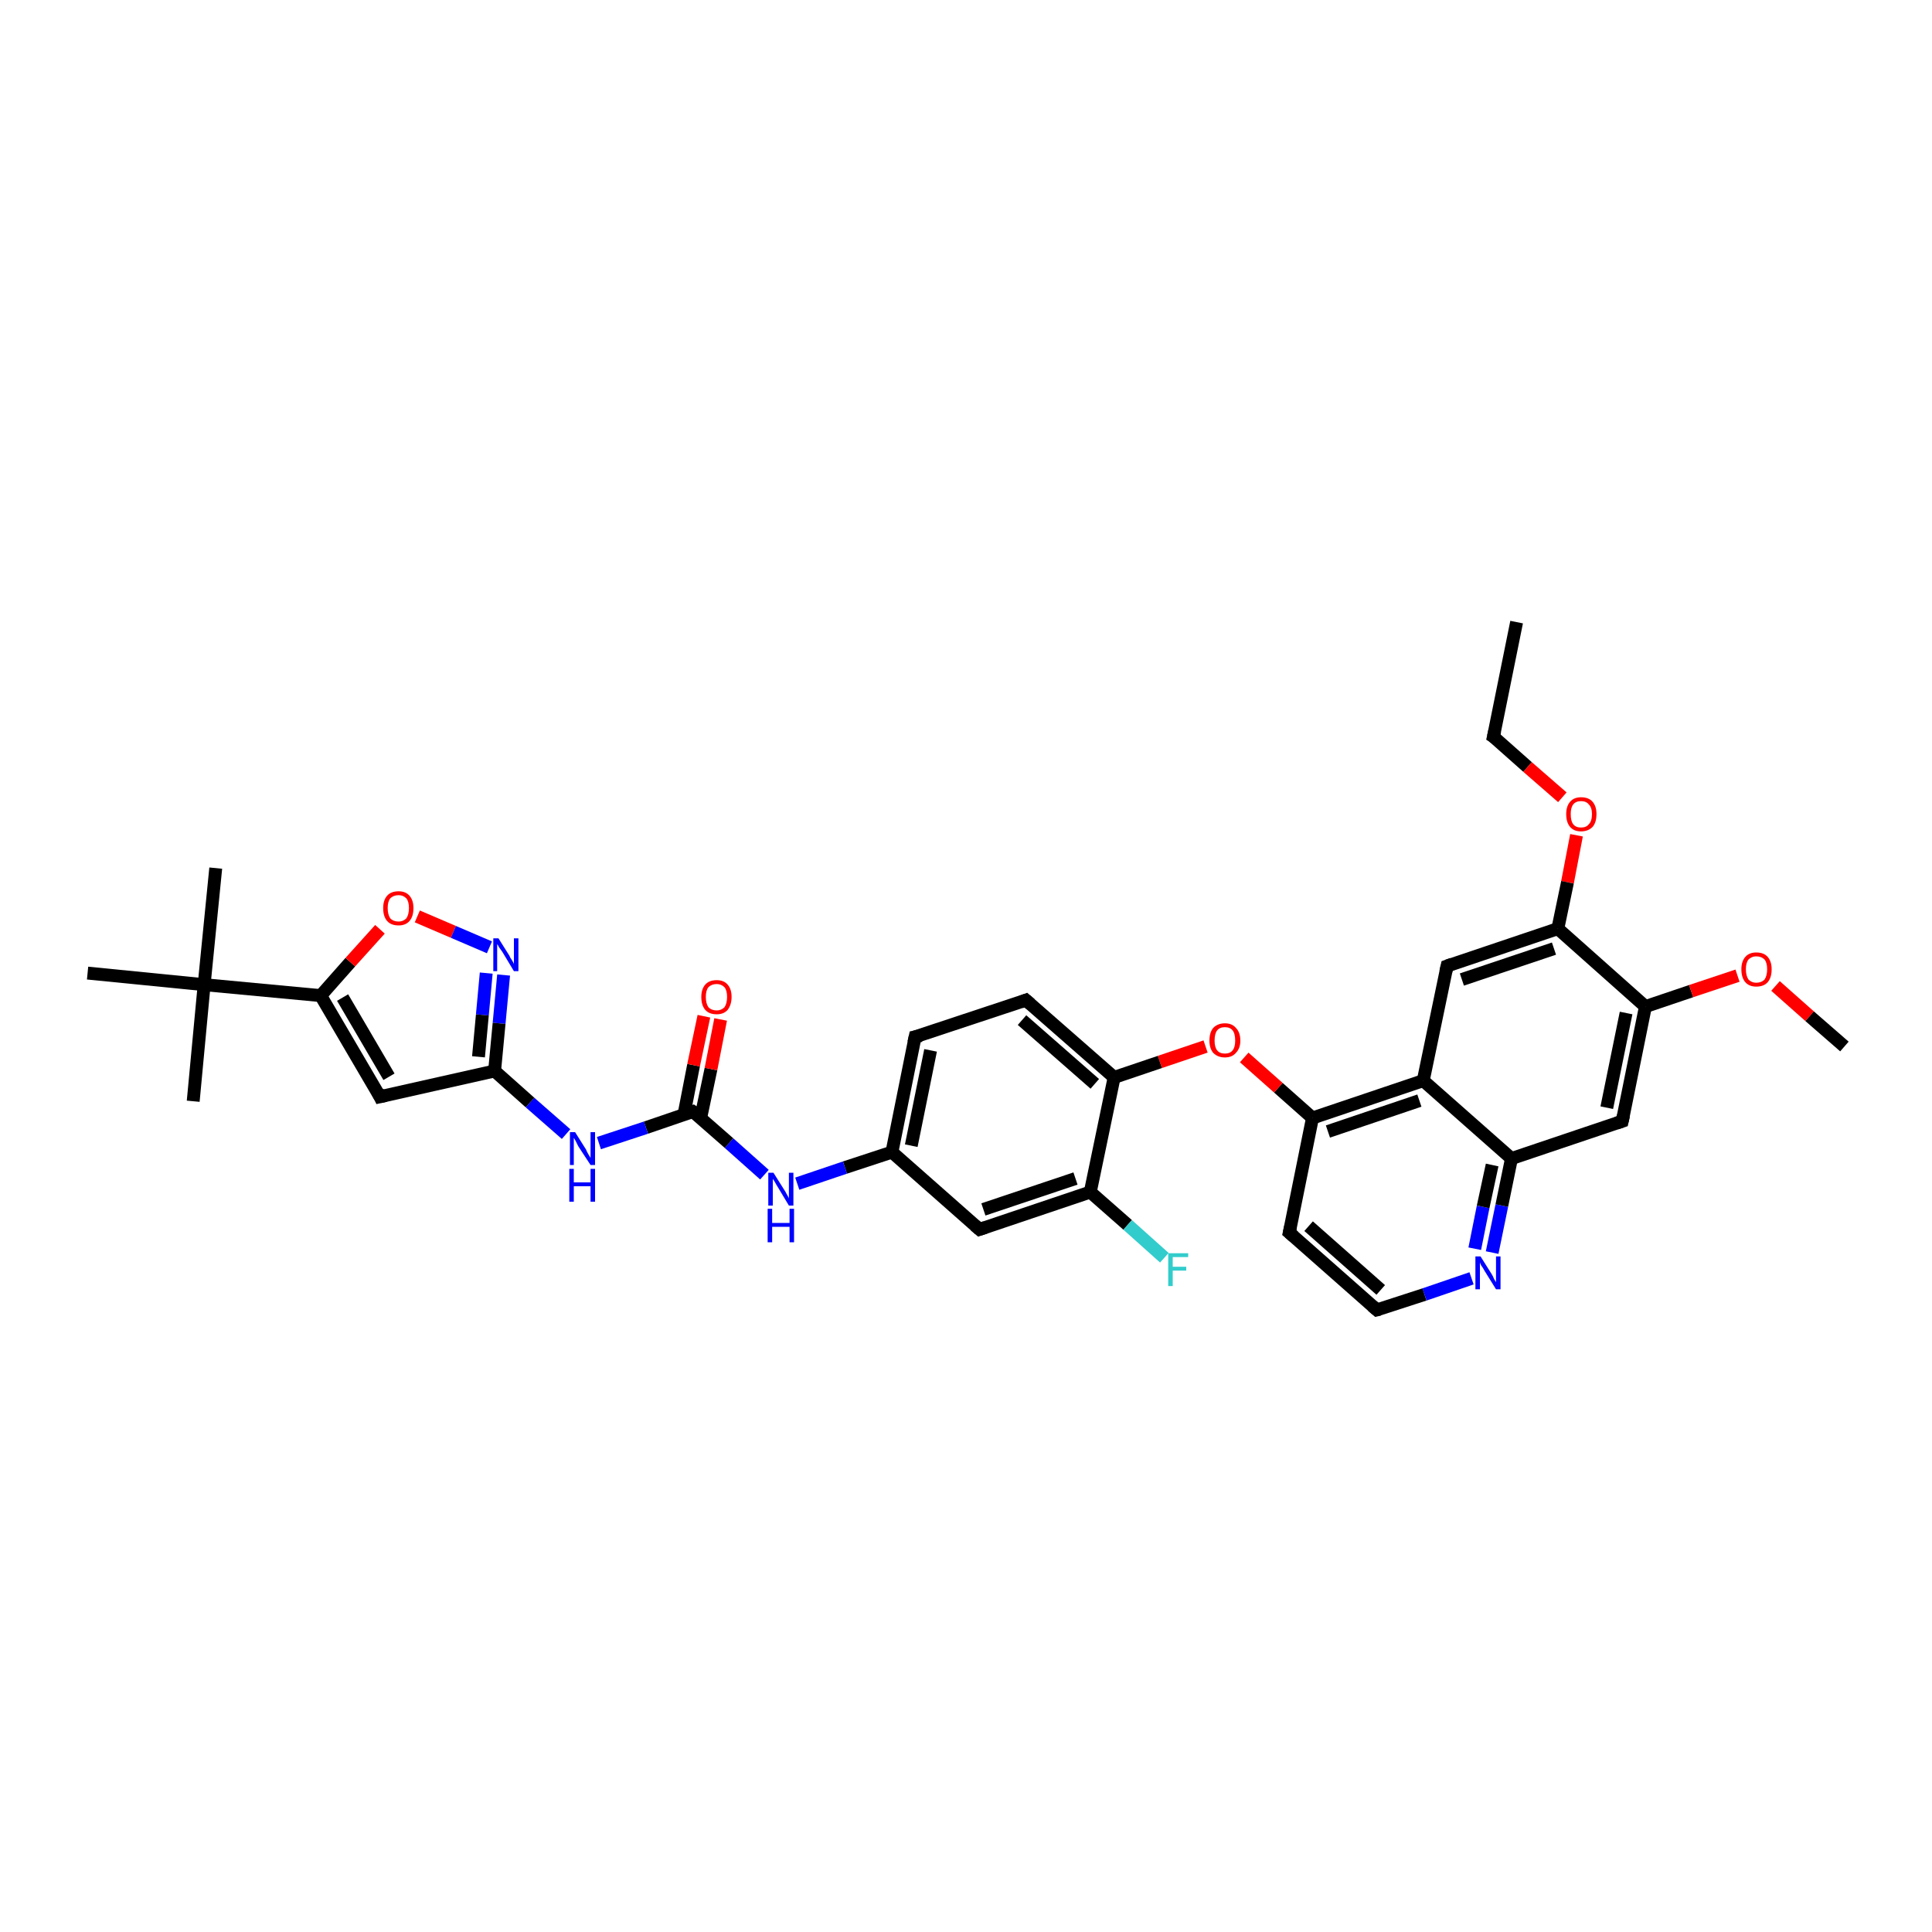 <?xml version='1.0' encoding='iso-8859-1'?>
<svg version='1.1' baseProfile='full'
              xmlns='http://www.w3.org/2000/svg'
                      xmlns:rdkit='http://www.rdkit.org/xml'
                      xmlns:xlink='http://www.w3.org/1999/xlink'
                  xml:space='preserve'
width='300px' height='300px' viewBox='0 0 300 300'>
<!-- END OF HEADER -->
<rect style='opacity:1.0;fill:#FFFFFF;stroke:none' width='300.0' height='300.0' x='0.0' y='0.0'> </rect>
<path class='bond-0 atom-0 atom-1' d='M 235.5,96.6 L 231.9,114.4' style='fill:none;fill-rule:evenodd;stroke:#000000;stroke-width:2.0px;stroke-linecap:butt;stroke-linejoin:miter;stroke-opacity:1' />
<path class='bond-1 atom-1 atom-2' d='M 231.9,114.4 L 237.2,119.1' style='fill:none;fill-rule:evenodd;stroke:#000000;stroke-width:2.0px;stroke-linecap:butt;stroke-linejoin:miter;stroke-opacity:1' />
<path class='bond-1 atom-1 atom-2' d='M 237.2,119.1 L 242.6,123.8' style='fill:none;fill-rule:evenodd;stroke:#FF0000;stroke-width:2.0px;stroke-linecap:butt;stroke-linejoin:miter;stroke-opacity:1' />
<path class='bond-2 atom-2 atom-3' d='M 244.8,129.7 L 243.4,137.0' style='fill:none;fill-rule:evenodd;stroke:#FF0000;stroke-width:2.0px;stroke-linecap:butt;stroke-linejoin:miter;stroke-opacity:1' />
<path class='bond-2 atom-2 atom-3' d='M 243.4,137.0 L 241.9,144.2' style='fill:none;fill-rule:evenodd;stroke:#000000;stroke-width:2.0px;stroke-linecap:butt;stroke-linejoin:miter;stroke-opacity:1' />
<path class='bond-3 atom-3 atom-4' d='M 241.9,144.2 L 224.7,150.0' style='fill:none;fill-rule:evenodd;stroke:#000000;stroke-width:2.0px;stroke-linecap:butt;stroke-linejoin:miter;stroke-opacity:1' />
<path class='bond-3 atom-3 atom-4' d='M 241.3,147.3 L 227.0,152.1' style='fill:none;fill-rule:evenodd;stroke:#000000;stroke-width:2.0px;stroke-linecap:butt;stroke-linejoin:miter;stroke-opacity:1' />
<path class='bond-4 atom-4 atom-5' d='M 224.7,150.0 L 221.0,167.8' style='fill:none;fill-rule:evenodd;stroke:#000000;stroke-width:2.0px;stroke-linecap:butt;stroke-linejoin:miter;stroke-opacity:1' />
<path class='bond-5 atom-5 atom-6' d='M 221.0,167.8 L 203.8,173.6' style='fill:none;fill-rule:evenodd;stroke:#000000;stroke-width:2.0px;stroke-linecap:butt;stroke-linejoin:miter;stroke-opacity:1' />
<path class='bond-5 atom-5 atom-6' d='M 220.4,170.9 L 206.2,175.7' style='fill:none;fill-rule:evenodd;stroke:#000000;stroke-width:2.0px;stroke-linecap:butt;stroke-linejoin:miter;stroke-opacity:1' />
<path class='bond-6 atom-6 atom-7' d='M 203.8,173.6 L 198.5,168.9' style='fill:none;fill-rule:evenodd;stroke:#000000;stroke-width:2.0px;stroke-linecap:butt;stroke-linejoin:miter;stroke-opacity:1' />
<path class='bond-6 atom-6 atom-7' d='M 198.5,168.9 L 193.2,164.2' style='fill:none;fill-rule:evenodd;stroke:#FF0000;stroke-width:2.0px;stroke-linecap:butt;stroke-linejoin:miter;stroke-opacity:1' />
<path class='bond-7 atom-7 atom-8' d='M 187.2,162.5 L 180.1,164.9' style='fill:none;fill-rule:evenodd;stroke:#FF0000;stroke-width:2.0px;stroke-linecap:butt;stroke-linejoin:miter;stroke-opacity:1' />
<path class='bond-7 atom-7 atom-8' d='M 180.1,164.9 L 173.0,167.3' style='fill:none;fill-rule:evenodd;stroke:#000000;stroke-width:2.0px;stroke-linecap:butt;stroke-linejoin:miter;stroke-opacity:1' />
<path class='bond-8 atom-8 atom-9' d='M 173.0,167.3 L 159.3,155.3' style='fill:none;fill-rule:evenodd;stroke:#000000;stroke-width:2.0px;stroke-linecap:butt;stroke-linejoin:miter;stroke-opacity:1' />
<path class='bond-8 atom-8 atom-9' d='M 170.0,168.3 L 158.7,158.4' style='fill:none;fill-rule:evenodd;stroke:#000000;stroke-width:2.0px;stroke-linecap:butt;stroke-linejoin:miter;stroke-opacity:1' />
<path class='bond-9 atom-9 atom-10' d='M 159.3,155.3 L 142.1,161.0' style='fill:none;fill-rule:evenodd;stroke:#000000;stroke-width:2.0px;stroke-linecap:butt;stroke-linejoin:miter;stroke-opacity:1' />
<path class='bond-10 atom-10 atom-11' d='M 142.1,161.0 L 138.5,178.9' style='fill:none;fill-rule:evenodd;stroke:#000000;stroke-width:2.0px;stroke-linecap:butt;stroke-linejoin:miter;stroke-opacity:1' />
<path class='bond-10 atom-10 atom-11' d='M 144.5,163.1 L 141.5,177.9' style='fill:none;fill-rule:evenodd;stroke:#000000;stroke-width:2.0px;stroke-linecap:butt;stroke-linejoin:miter;stroke-opacity:1' />
<path class='bond-11 atom-11 atom-12' d='M 138.5,178.9 L 131.2,181.3' style='fill:none;fill-rule:evenodd;stroke:#000000;stroke-width:2.0px;stroke-linecap:butt;stroke-linejoin:miter;stroke-opacity:1' />
<path class='bond-11 atom-11 atom-12' d='M 131.2,181.3 L 123.8,183.8' style='fill:none;fill-rule:evenodd;stroke:#0000FF;stroke-width:2.0px;stroke-linecap:butt;stroke-linejoin:miter;stroke-opacity:1' />
<path class='bond-12 atom-12 atom-13' d='M 118.7,182.4 L 113.2,177.5' style='fill:none;fill-rule:evenodd;stroke:#0000FF;stroke-width:2.0px;stroke-linecap:butt;stroke-linejoin:miter;stroke-opacity:1' />
<path class='bond-12 atom-12 atom-13' d='M 113.2,177.5 L 107.6,172.6' style='fill:none;fill-rule:evenodd;stroke:#000000;stroke-width:2.0px;stroke-linecap:butt;stroke-linejoin:miter;stroke-opacity:1' />
<path class='bond-13 atom-13 atom-14' d='M 108.8,173.6 L 110.4,166.0' style='fill:none;fill-rule:evenodd;stroke:#000000;stroke-width:2.0px;stroke-linecap:butt;stroke-linejoin:miter;stroke-opacity:1' />
<path class='bond-13 atom-13 atom-14' d='M 110.4,166.0 L 111.9,158.3' style='fill:none;fill-rule:evenodd;stroke:#FF0000;stroke-width:2.0px;stroke-linecap:butt;stroke-linejoin:miter;stroke-opacity:1' />
<path class='bond-13 atom-13 atom-14' d='M 106.2,173.1 L 107.7,165.4' style='fill:none;fill-rule:evenodd;stroke:#000000;stroke-width:2.0px;stroke-linecap:butt;stroke-linejoin:miter;stroke-opacity:1' />
<path class='bond-13 atom-13 atom-14' d='M 107.7,165.4 L 109.3,157.8' style='fill:none;fill-rule:evenodd;stroke:#FF0000;stroke-width:2.0px;stroke-linecap:butt;stroke-linejoin:miter;stroke-opacity:1' />
<path class='bond-14 atom-13 atom-15' d='M 107.6,172.6 L 100.3,175.1' style='fill:none;fill-rule:evenodd;stroke:#000000;stroke-width:2.0px;stroke-linecap:butt;stroke-linejoin:miter;stroke-opacity:1' />
<path class='bond-14 atom-13 atom-15' d='M 100.3,175.1 L 93.0,177.5' style='fill:none;fill-rule:evenodd;stroke:#0000FF;stroke-width:2.0px;stroke-linecap:butt;stroke-linejoin:miter;stroke-opacity:1' />
<path class='bond-15 atom-15 atom-16' d='M 87.9,176.1 L 82.3,171.2' style='fill:none;fill-rule:evenodd;stroke:#0000FF;stroke-width:2.0px;stroke-linecap:butt;stroke-linejoin:miter;stroke-opacity:1' />
<path class='bond-15 atom-15 atom-16' d='M 82.3,171.2 L 76.8,166.3' style='fill:none;fill-rule:evenodd;stroke:#000000;stroke-width:2.0px;stroke-linecap:butt;stroke-linejoin:miter;stroke-opacity:1' />
<path class='bond-16 atom-16 atom-17' d='M 76.8,166.3 L 59.0,170.3' style='fill:none;fill-rule:evenodd;stroke:#000000;stroke-width:2.0px;stroke-linecap:butt;stroke-linejoin:miter;stroke-opacity:1' />
<path class='bond-17 atom-17 atom-18' d='M 59.0,170.3 L 49.8,154.6' style='fill:none;fill-rule:evenodd;stroke:#000000;stroke-width:2.0px;stroke-linecap:butt;stroke-linejoin:miter;stroke-opacity:1' />
<path class='bond-17 atom-17 atom-18' d='M 60.4,167.2 L 53.2,154.9' style='fill:none;fill-rule:evenodd;stroke:#000000;stroke-width:2.0px;stroke-linecap:butt;stroke-linejoin:miter;stroke-opacity:1' />
<path class='bond-18 atom-18 atom-19' d='M 49.8,154.6 L 54.4,149.4' style='fill:none;fill-rule:evenodd;stroke:#000000;stroke-width:2.0px;stroke-linecap:butt;stroke-linejoin:miter;stroke-opacity:1' />
<path class='bond-18 atom-18 atom-19' d='M 54.4,149.4 L 59.0,144.3' style='fill:none;fill-rule:evenodd;stroke:#FF0000;stroke-width:2.0px;stroke-linecap:butt;stroke-linejoin:miter;stroke-opacity:1' />
<path class='bond-19 atom-19 atom-20' d='M 64.8,142.3 L 70.4,144.7' style='fill:none;fill-rule:evenodd;stroke:#FF0000;stroke-width:2.0px;stroke-linecap:butt;stroke-linejoin:miter;stroke-opacity:1' />
<path class='bond-19 atom-19 atom-20' d='M 70.4,144.7 L 76.0,147.1' style='fill:none;fill-rule:evenodd;stroke:#0000FF;stroke-width:2.0px;stroke-linecap:butt;stroke-linejoin:miter;stroke-opacity:1' />
<path class='bond-20 atom-18 atom-21' d='M 49.8,154.6 L 31.7,152.9' style='fill:none;fill-rule:evenodd;stroke:#000000;stroke-width:2.0px;stroke-linecap:butt;stroke-linejoin:miter;stroke-opacity:1' />
<path class='bond-21 atom-21 atom-22' d='M 31.7,152.9 L 33.5,134.8' style='fill:none;fill-rule:evenodd;stroke:#000000;stroke-width:2.0px;stroke-linecap:butt;stroke-linejoin:miter;stroke-opacity:1' />
<path class='bond-22 atom-21 atom-23' d='M 31.7,152.9 L 30.0,171.0' style='fill:none;fill-rule:evenodd;stroke:#000000;stroke-width:2.0px;stroke-linecap:butt;stroke-linejoin:miter;stroke-opacity:1' />
<path class='bond-23 atom-21 atom-24' d='M 31.7,152.9 L 13.6,151.1' style='fill:none;fill-rule:evenodd;stroke:#000000;stroke-width:2.0px;stroke-linecap:butt;stroke-linejoin:miter;stroke-opacity:1' />
<path class='bond-24 atom-11 atom-25' d='M 138.5,178.9 L 152.1,190.9' style='fill:none;fill-rule:evenodd;stroke:#000000;stroke-width:2.0px;stroke-linecap:butt;stroke-linejoin:miter;stroke-opacity:1' />
<path class='bond-25 atom-25 atom-26' d='M 152.1,190.9 L 169.3,185.1' style='fill:none;fill-rule:evenodd;stroke:#000000;stroke-width:2.0px;stroke-linecap:butt;stroke-linejoin:miter;stroke-opacity:1' />
<path class='bond-25 atom-25 atom-26' d='M 152.7,187.8 L 167.0,183.0' style='fill:none;fill-rule:evenodd;stroke:#000000;stroke-width:2.0px;stroke-linecap:butt;stroke-linejoin:miter;stroke-opacity:1' />
<path class='bond-26 atom-26 atom-27' d='M 169.3,185.1 L 175.1,190.2' style='fill:none;fill-rule:evenodd;stroke:#000000;stroke-width:2.0px;stroke-linecap:butt;stroke-linejoin:miter;stroke-opacity:1' />
<path class='bond-26 atom-26 atom-27' d='M 175.1,190.2 L 180.8,195.3' style='fill:none;fill-rule:evenodd;stroke:#33CCCC;stroke-width:2.0px;stroke-linecap:butt;stroke-linejoin:miter;stroke-opacity:1' />
<path class='bond-27 atom-6 atom-28' d='M 203.8,173.6 L 200.2,191.4' style='fill:none;fill-rule:evenodd;stroke:#000000;stroke-width:2.0px;stroke-linecap:butt;stroke-linejoin:miter;stroke-opacity:1' />
<path class='bond-28 atom-28 atom-29' d='M 200.2,191.4 L 213.8,203.4' style='fill:none;fill-rule:evenodd;stroke:#000000;stroke-width:2.0px;stroke-linecap:butt;stroke-linejoin:miter;stroke-opacity:1' />
<path class='bond-28 atom-28 atom-29' d='M 203.2,190.4 L 214.4,200.3' style='fill:none;fill-rule:evenodd;stroke:#000000;stroke-width:2.0px;stroke-linecap:butt;stroke-linejoin:miter;stroke-opacity:1' />
<path class='bond-29 atom-29 atom-30' d='M 213.8,203.4 L 221.2,201.0' style='fill:none;fill-rule:evenodd;stroke:#000000;stroke-width:2.0px;stroke-linecap:butt;stroke-linejoin:miter;stroke-opacity:1' />
<path class='bond-29 atom-29 atom-30' d='M 221.2,201.0 L 228.5,198.5' style='fill:none;fill-rule:evenodd;stroke:#0000FF;stroke-width:2.0px;stroke-linecap:butt;stroke-linejoin:miter;stroke-opacity:1' />
<path class='bond-30 atom-30 atom-31' d='M 231.7,194.5 L 233.2,187.2' style='fill:none;fill-rule:evenodd;stroke:#0000FF;stroke-width:2.0px;stroke-linecap:butt;stroke-linejoin:miter;stroke-opacity:1' />
<path class='bond-30 atom-30 atom-31' d='M 233.2,187.2 L 234.7,179.9' style='fill:none;fill-rule:evenodd;stroke:#000000;stroke-width:2.0px;stroke-linecap:butt;stroke-linejoin:miter;stroke-opacity:1' />
<path class='bond-30 atom-30 atom-31' d='M 229.0,193.9 L 230.3,187.4' style='fill:none;fill-rule:evenodd;stroke:#0000FF;stroke-width:2.0px;stroke-linecap:butt;stroke-linejoin:miter;stroke-opacity:1' />
<path class='bond-30 atom-30 atom-31' d='M 230.3,187.4 L 231.7,180.9' style='fill:none;fill-rule:evenodd;stroke:#000000;stroke-width:2.0px;stroke-linecap:butt;stroke-linejoin:miter;stroke-opacity:1' />
<path class='bond-31 atom-31 atom-32' d='M 234.7,179.9 L 251.9,174.1' style='fill:none;fill-rule:evenodd;stroke:#000000;stroke-width:2.0px;stroke-linecap:butt;stroke-linejoin:miter;stroke-opacity:1' />
<path class='bond-32 atom-32 atom-33' d='M 251.9,174.1 L 255.5,156.3' style='fill:none;fill-rule:evenodd;stroke:#000000;stroke-width:2.0px;stroke-linecap:butt;stroke-linejoin:miter;stroke-opacity:1' />
<path class='bond-32 atom-32 atom-33' d='M 249.5,172.0 L 252.5,157.3' style='fill:none;fill-rule:evenodd;stroke:#000000;stroke-width:2.0px;stroke-linecap:butt;stroke-linejoin:miter;stroke-opacity:1' />
<path class='bond-33 atom-33 atom-34' d='M 255.5,156.3 L 262.6,153.9' style='fill:none;fill-rule:evenodd;stroke:#000000;stroke-width:2.0px;stroke-linecap:butt;stroke-linejoin:miter;stroke-opacity:1' />
<path class='bond-33 atom-33 atom-34' d='M 262.6,153.9 L 269.8,151.5' style='fill:none;fill-rule:evenodd;stroke:#FF0000;stroke-width:2.0px;stroke-linecap:butt;stroke-linejoin:miter;stroke-opacity:1' />
<path class='bond-34 atom-34 atom-35' d='M 275.7,153.1 L 281.0,157.8' style='fill:none;fill-rule:evenodd;stroke:#FF0000;stroke-width:2.0px;stroke-linecap:butt;stroke-linejoin:miter;stroke-opacity:1' />
<path class='bond-34 atom-34 atom-35' d='M 281.0,157.8 L 286.4,162.5' style='fill:none;fill-rule:evenodd;stroke:#000000;stroke-width:2.0px;stroke-linecap:butt;stroke-linejoin:miter;stroke-opacity:1' />
<path class='bond-35 atom-33 atom-3' d='M 255.5,156.3 L 241.9,144.2' style='fill:none;fill-rule:evenodd;stroke:#000000;stroke-width:2.0px;stroke-linecap:butt;stroke-linejoin:miter;stroke-opacity:1' />
<path class='bond-36 atom-31 atom-5' d='M 234.7,179.9 L 221.0,167.8' style='fill:none;fill-rule:evenodd;stroke:#000000;stroke-width:2.0px;stroke-linecap:butt;stroke-linejoin:miter;stroke-opacity:1' />
<path class='bond-37 atom-26 atom-8' d='M 169.3,185.1 L 173.0,167.3' style='fill:none;fill-rule:evenodd;stroke:#000000;stroke-width:2.0px;stroke-linecap:butt;stroke-linejoin:miter;stroke-opacity:1' />
<path class='bond-38 atom-20 atom-16' d='M 78.2,151.4 L 77.5,158.9' style='fill:none;fill-rule:evenodd;stroke:#0000FF;stroke-width:2.0px;stroke-linecap:butt;stroke-linejoin:miter;stroke-opacity:1' />
<path class='bond-38 atom-20 atom-16' d='M 77.5,158.9 L 76.8,166.3' style='fill:none;fill-rule:evenodd;stroke:#000000;stroke-width:2.0px;stroke-linecap:butt;stroke-linejoin:miter;stroke-opacity:1' />
<path class='bond-38 atom-20 atom-16' d='M 75.5,151.1 L 74.9,157.6' style='fill:none;fill-rule:evenodd;stroke:#0000FF;stroke-width:2.0px;stroke-linecap:butt;stroke-linejoin:miter;stroke-opacity:1' />
<path class='bond-38 atom-20 atom-16' d='M 74.9,157.6 L 74.3,164.1' style='fill:none;fill-rule:evenodd;stroke:#000000;stroke-width:2.0px;stroke-linecap:butt;stroke-linejoin:miter;stroke-opacity:1' />
<path d='M 232.1,113.5 L 231.9,114.4 L 232.2,114.6' style='fill:none;stroke:#000000;stroke-width:2.0px;stroke-linecap:butt;stroke-linejoin:miter;stroke-opacity:1;' />
<path d='M 225.5,149.7 L 224.7,150.0 L 224.5,150.9' style='fill:none;stroke:#000000;stroke-width:2.0px;stroke-linecap:butt;stroke-linejoin:miter;stroke-opacity:1;' />
<path d='M 160.0,155.9 L 159.3,155.3 L 158.5,155.6' style='fill:none;stroke:#000000;stroke-width:2.0px;stroke-linecap:butt;stroke-linejoin:miter;stroke-opacity:1;' />
<path d='M 143.0,160.8 L 142.1,161.0 L 141.9,161.9' style='fill:none;stroke:#000000;stroke-width:2.0px;stroke-linecap:butt;stroke-linejoin:miter;stroke-opacity:1;' />
<path d='M 107.9,172.8 L 107.6,172.6 L 107.3,172.7' style='fill:none;stroke:#000000;stroke-width:2.0px;stroke-linecap:butt;stroke-linejoin:miter;stroke-opacity:1;' />
<path d='M 59.9,170.1 L 59.0,170.3 L 58.6,169.5' style='fill:none;stroke:#000000;stroke-width:2.0px;stroke-linecap:butt;stroke-linejoin:miter;stroke-opacity:1;' />
<path d='M 151.4,190.3 L 152.1,190.9 L 153.0,190.6' style='fill:none;stroke:#000000;stroke-width:2.0px;stroke-linecap:butt;stroke-linejoin:miter;stroke-opacity:1;' />
<path d='M 200.4,190.5 L 200.2,191.4 L 200.9,192.0' style='fill:none;stroke:#000000;stroke-width:2.0px;stroke-linecap:butt;stroke-linejoin:miter;stroke-opacity:1;' />
<path d='M 213.1,202.8 L 213.8,203.4 L 214.2,203.3' style='fill:none;stroke:#000000;stroke-width:2.0px;stroke-linecap:butt;stroke-linejoin:miter;stroke-opacity:1;' />
<path d='M 251.0,174.4 L 251.9,174.1 L 252.1,173.2' style='fill:none;stroke:#000000;stroke-width:2.0px;stroke-linecap:butt;stroke-linejoin:miter;stroke-opacity:1;' />
<path class='atom-2' d='M 243.2 126.4
Q 243.2 125.2, 243.8 124.5
Q 244.4 123.8, 245.5 123.8
Q 246.7 123.8, 247.3 124.5
Q 247.9 125.2, 247.9 126.4
Q 247.9 127.7, 247.3 128.4
Q 246.6 129.1, 245.5 129.1
Q 244.4 129.1, 243.8 128.4
Q 243.2 127.7, 243.2 126.4
M 245.5 128.5
Q 246.3 128.5, 246.7 128.0
Q 247.2 127.5, 247.2 126.4
Q 247.2 125.4, 246.7 124.9
Q 246.3 124.4, 245.5 124.4
Q 244.7 124.4, 244.3 124.9
Q 243.9 125.4, 243.9 126.4
Q 243.9 127.5, 244.3 128.0
Q 244.7 128.5, 245.5 128.5
' fill='#FF0000'/>
<path class='atom-7' d='M 187.8 161.6
Q 187.8 160.3, 188.4 159.6
Q 189.1 158.9, 190.2 158.9
Q 191.3 158.9, 191.9 159.6
Q 192.6 160.3, 192.6 161.6
Q 192.6 162.8, 191.9 163.5
Q 191.3 164.2, 190.2 164.2
Q 189.1 164.2, 188.4 163.5
Q 187.8 162.8, 187.8 161.6
M 190.2 163.6
Q 191.0 163.6, 191.4 163.1
Q 191.8 162.6, 191.8 161.6
Q 191.8 160.5, 191.4 160.0
Q 191.0 159.5, 190.2 159.5
Q 189.4 159.5, 189.0 160.0
Q 188.6 160.5, 188.6 161.6
Q 188.6 162.6, 189.0 163.1
Q 189.4 163.6, 190.2 163.6
' fill='#FF0000'/>
<path class='atom-12' d='M 120.1 182.1
L 121.8 184.8
Q 122.0 185.1, 122.2 185.5
Q 122.5 186.0, 122.5 186.1
L 122.5 182.1
L 123.2 182.1
L 123.2 187.2
L 122.5 187.2
L 120.7 184.2
Q 120.5 183.9, 120.3 183.5
Q 120.0 183.1, 120.0 183.0
L 120.0 187.2
L 119.3 187.2
L 119.3 182.1
L 120.1 182.1
' fill='#0000FF'/>
<path class='atom-12' d='M 119.2 187.7
L 119.9 187.7
L 119.9 189.9
L 122.6 189.9
L 122.6 187.7
L 123.3 187.7
L 123.3 192.9
L 122.6 192.9
L 122.6 190.5
L 119.9 190.5
L 119.9 192.9
L 119.2 192.9
L 119.2 187.7
' fill='#0000FF'/>
<path class='atom-14' d='M 108.9 154.8
Q 108.9 153.6, 109.5 152.9
Q 110.1 152.2, 111.3 152.2
Q 112.4 152.2, 113.0 152.9
Q 113.6 153.6, 113.6 154.8
Q 113.6 156.0, 113.0 156.8
Q 112.4 157.5, 111.3 157.5
Q 110.1 157.5, 109.5 156.8
Q 108.9 156.1, 108.9 154.8
M 111.3 156.9
Q 112.0 156.9, 112.5 156.4
Q 112.9 155.8, 112.9 154.8
Q 112.9 153.8, 112.5 153.3
Q 112.0 152.8, 111.3 152.8
Q 110.5 152.8, 110.0 153.3
Q 109.6 153.8, 109.6 154.8
Q 109.6 155.8, 110.0 156.4
Q 110.5 156.9, 111.3 156.9
' fill='#FF0000'/>
<path class='atom-15' d='M 89.3 175.8
L 91.0 178.5
Q 91.1 178.8, 91.4 179.3
Q 91.7 179.8, 91.7 179.8
L 91.7 175.8
L 92.4 175.8
L 92.4 180.9
L 91.7 180.9
L 89.8 178.0
Q 89.6 177.6, 89.4 177.2
Q 89.2 176.8, 89.1 176.7
L 89.1 180.9
L 88.5 180.9
L 88.5 175.8
L 89.3 175.8
' fill='#0000FF'/>
<path class='atom-15' d='M 88.4 181.5
L 89.1 181.5
L 89.1 183.6
L 91.7 183.6
L 91.7 181.5
L 92.4 181.5
L 92.4 186.6
L 91.7 186.6
L 91.7 184.2
L 89.1 184.2
L 89.1 186.6
L 88.4 186.6
L 88.4 181.5
' fill='#0000FF'/>
<path class='atom-19' d='M 59.5 141.0
Q 59.5 139.8, 60.1 139.1
Q 60.7 138.4, 61.9 138.4
Q 63.0 138.4, 63.6 139.1
Q 64.2 139.8, 64.2 141.0
Q 64.2 142.3, 63.6 143.0
Q 63.0 143.7, 61.9 143.7
Q 60.7 143.7, 60.1 143.0
Q 59.5 142.3, 59.5 141.0
M 61.9 143.1
Q 62.6 143.1, 63.1 142.6
Q 63.5 142.0, 63.5 141.0
Q 63.5 140.0, 63.1 139.5
Q 62.6 139.0, 61.9 139.0
Q 61.1 139.0, 60.6 139.5
Q 60.2 140.0, 60.2 141.0
Q 60.2 142.0, 60.6 142.6
Q 61.1 143.1, 61.9 143.1
' fill='#FF0000'/>
<path class='atom-20' d='M 77.4 145.7
L 79.1 148.4
Q 79.2 148.7, 79.5 149.1
Q 79.8 149.6, 79.8 149.7
L 79.8 145.7
L 80.5 145.7
L 80.5 150.8
L 79.8 150.8
L 78.0 147.8
Q 77.8 147.5, 77.5 147.1
Q 77.3 146.7, 77.2 146.6
L 77.2 150.8
L 76.6 150.8
L 76.6 145.7
L 77.4 145.7
' fill='#0000FF'/>
<path class='atom-27' d='M 181.4 194.6
L 184.5 194.6
L 184.5 195.2
L 182.1 195.2
L 182.1 196.7
L 184.2 196.7
L 184.2 197.3
L 182.1 197.3
L 182.1 199.7
L 181.4 199.7
L 181.4 194.6
' fill='#33CCCC'/>
<path class='atom-30' d='M 229.9 195.1
L 231.6 197.8
Q 231.8 198.1, 232.0 198.6
Q 232.3 199.1, 232.3 199.1
L 232.3 195.1
L 233.0 195.1
L 233.0 200.2
L 232.3 200.2
L 230.5 197.3
Q 230.3 196.9, 230.0 196.5
Q 229.8 196.1, 229.8 196.0
L 229.8 200.2
L 229.1 200.2
L 229.1 195.1
L 229.9 195.1
' fill='#0000FF'/>
<path class='atom-34' d='M 270.4 150.5
Q 270.4 149.3, 271.0 148.6
Q 271.6 147.9, 272.7 147.9
Q 273.9 147.9, 274.5 148.6
Q 275.1 149.3, 275.1 150.5
Q 275.1 151.8, 274.5 152.5
Q 273.9 153.2, 272.7 153.2
Q 271.6 153.2, 271.0 152.5
Q 270.4 151.8, 270.4 150.5
M 272.7 152.6
Q 273.5 152.6, 274.0 152.1
Q 274.4 151.5, 274.4 150.5
Q 274.4 149.5, 274.0 149.0
Q 273.5 148.5, 272.7 148.5
Q 272.0 148.5, 271.5 149.0
Q 271.1 149.5, 271.1 150.5
Q 271.1 151.5, 271.5 152.1
Q 272.0 152.6, 272.7 152.6
' fill='#FF0000'/>
</svg>
